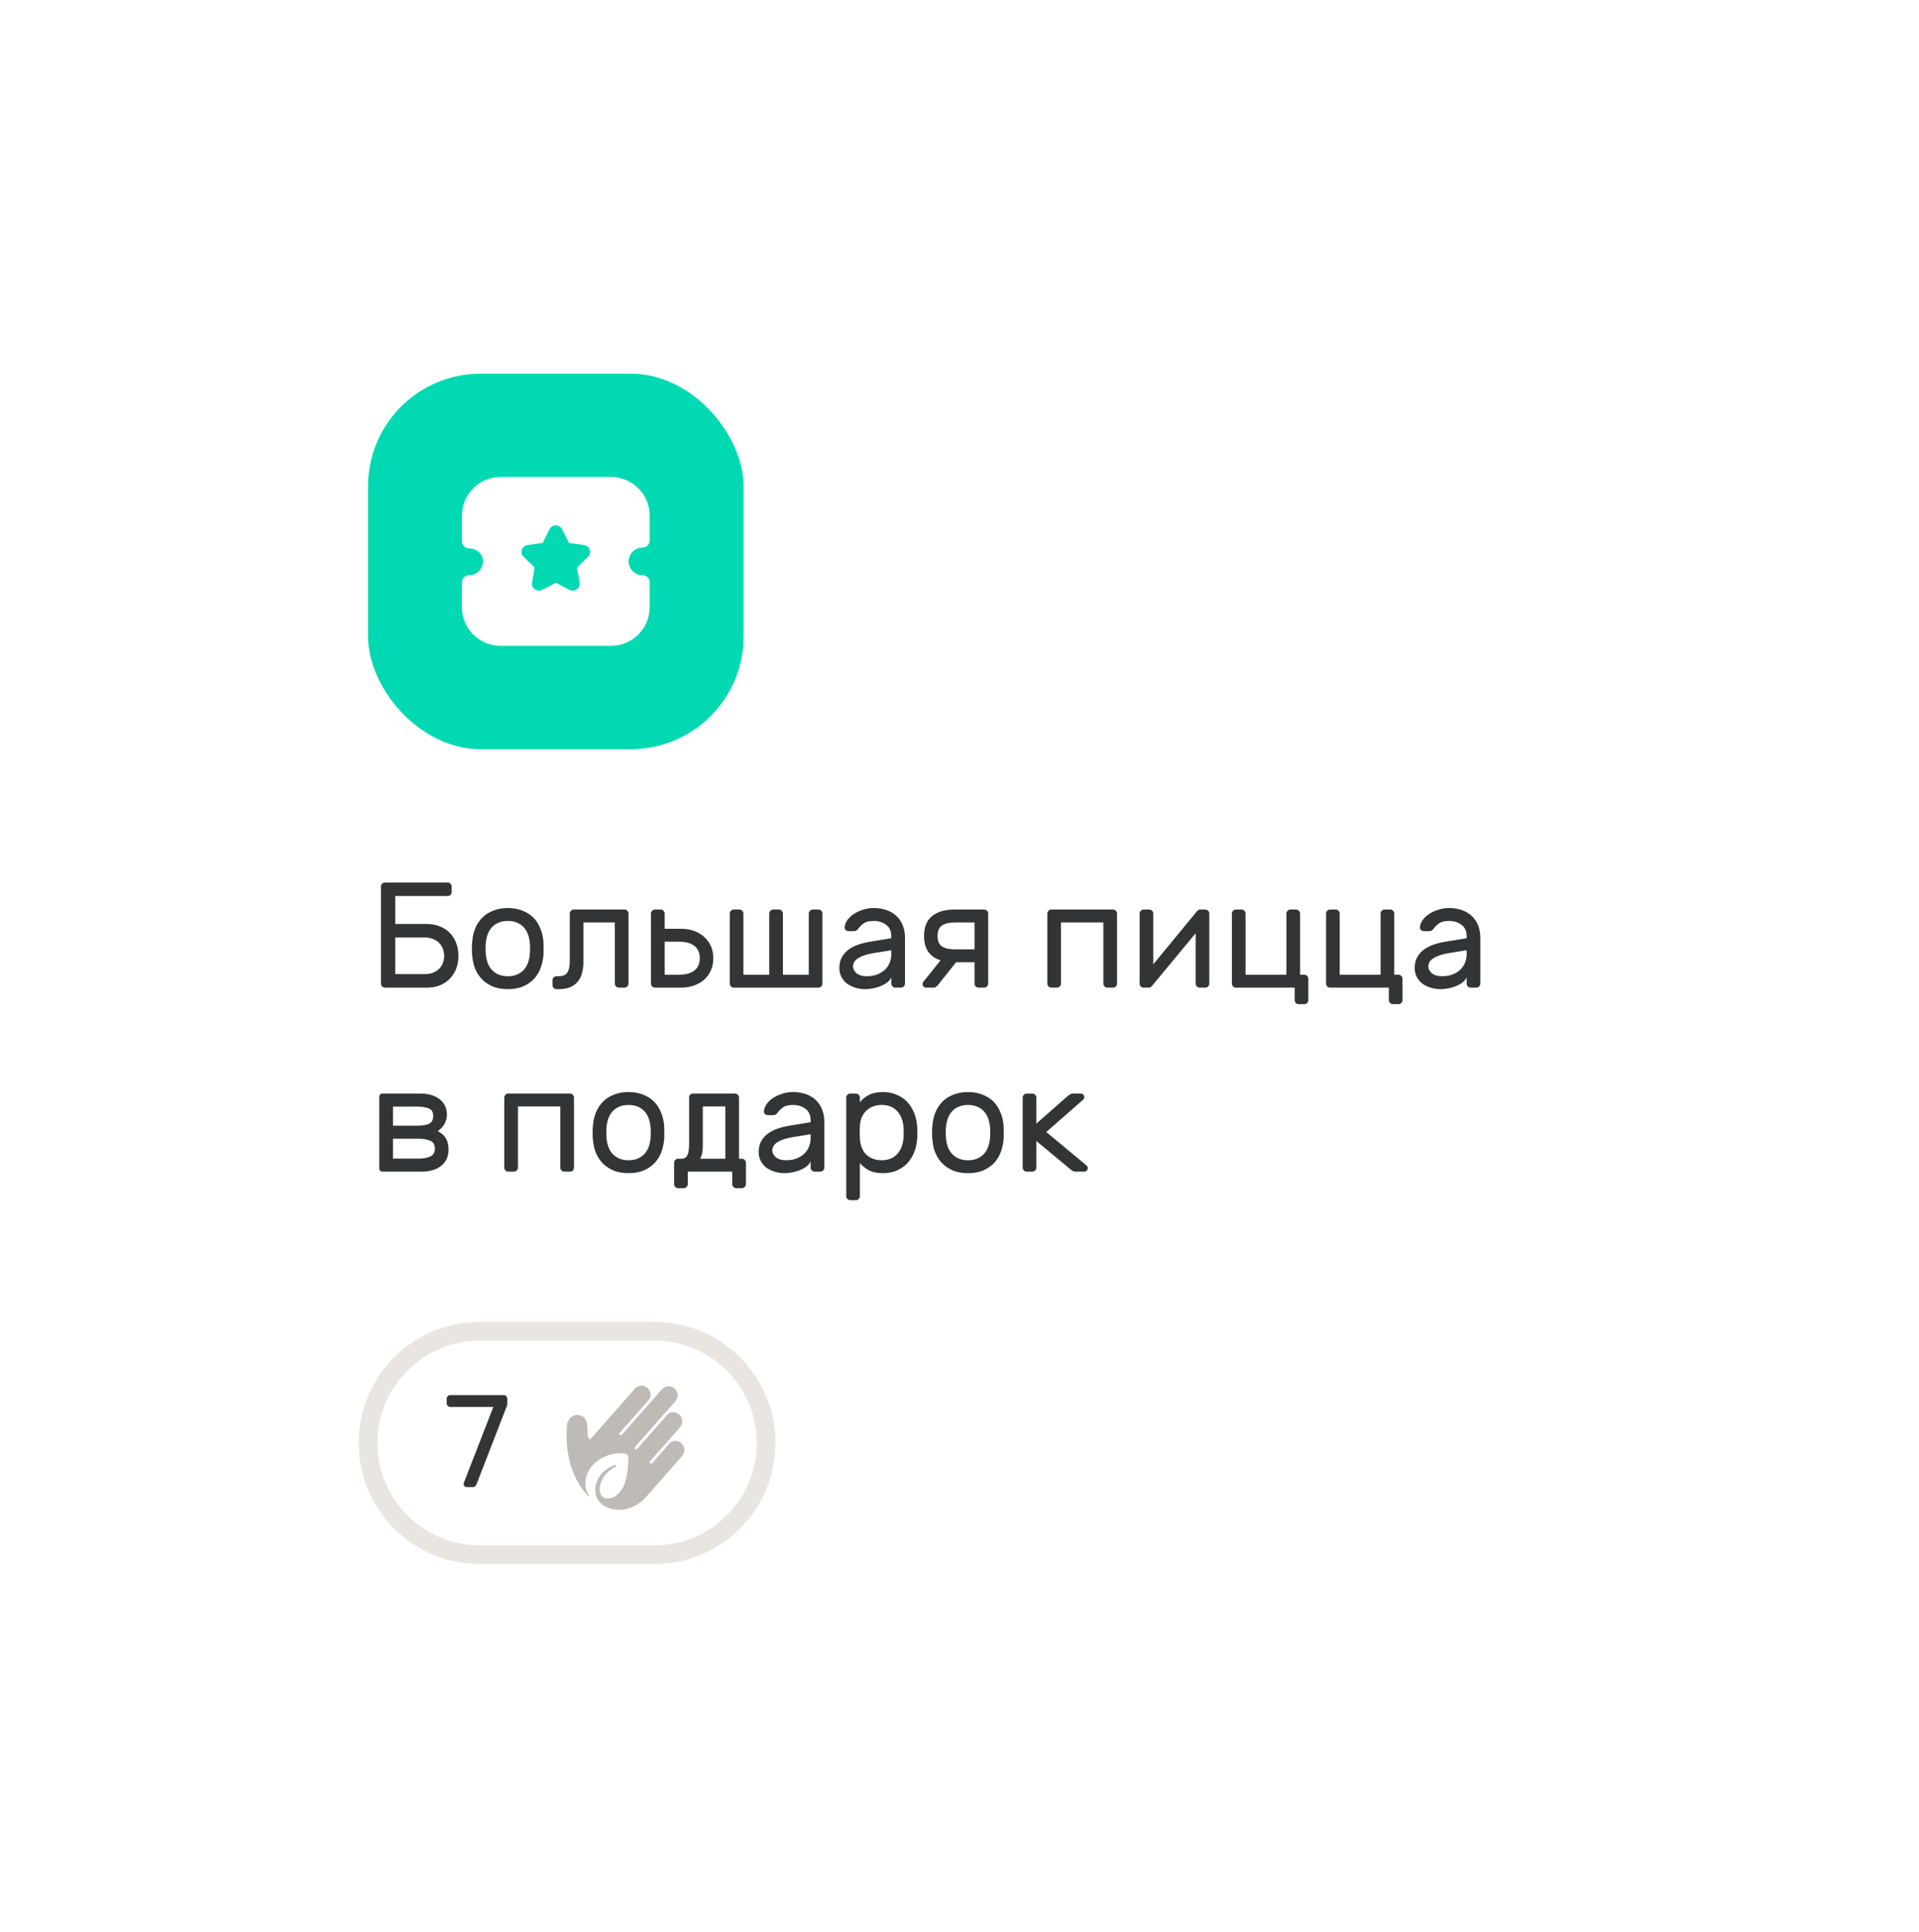 <?xml version="1.0" encoding="UTF-8"?> <svg xmlns="http://www.w3.org/2000/svg" width="146" height="147" viewBox="0 0 146 147" fill="none"> <g filter="url(#filter0_d_3422_2440)"> <path d="M18 27C18 21.477 22.477 17 28 17H118C123.523 17 128 21.477 128 27V117C128 122.523 123.523 127 118 127H28C22.477 127 18 122.523 18 117V27Z" fill="white"></path> <rect x="28" y="27" width="28.571" height="28.571" rx="8.571" fill="#00D9B2"></rect> <path d="M46.468 34.857C48.1 34.857 49.428 36.173 49.428 37.789L49.428 39.702C49.428 39.842 49.372 39.978 49.272 40.077C49.171 40.177 49.036 40.233 48.893 40.233C48.306 40.233 47.829 40.705 47.829 41.286C47.829 41.867 48.306 42.34 48.893 42.34C49.188 42.34 49.428 42.578 49.428 42.871V44.783C49.428 46.399 48.101 47.714 46.47 47.714H38.102C36.471 47.714 35.143 46.399 35.143 44.783V42.871C35.143 42.578 35.383 42.34 35.678 42.34C36.266 42.34 36.743 41.867 36.743 41.286C36.743 40.72 36.285 40.294 35.678 40.294C35.536 40.294 35.401 40.238 35.3 40.138C35.199 40.039 35.143 39.903 35.143 39.763L35.144 37.789C35.144 36.173 36.471 34.857 38.103 34.857H46.468ZM42.287 38.538C42.084 38.538 41.903 38.65 41.812 38.83L41.291 39.875L40.13 40.043C39.929 40.071 39.765 40.207 39.701 40.398C39.639 40.589 39.689 40.796 39.835 40.936L40.677 41.749L40.478 42.897C40.444 43.095 40.525 43.292 40.689 43.41C40.782 43.476 40.89 43.51 40.999 43.51C41.083 43.51 41.167 43.49 41.244 43.449L42.286 42.907L43.325 43.448C43.505 43.543 43.718 43.529 43.882 43.41C44.047 43.292 44.128 43.095 44.093 42.897L43.894 41.749L44.736 40.936C44.883 40.796 44.934 40.589 44.87 40.398C44.807 40.207 44.643 40.071 44.444 40.044L43.281 39.875L42.76 38.831C42.671 38.651 42.489 38.539 42.287 38.538Z" fill="white"></path> <path d="M32.457 68.869C32.846 68.869 33.189 68.933 33.486 69.063C33.791 69.185 34.046 69.356 34.251 69.577C34.457 69.798 34.613 70.057 34.72 70.354C34.827 70.644 34.88 70.956 34.88 71.291C34.88 71.627 34.827 71.943 34.72 72.24C34.613 72.529 34.457 72.785 34.251 73.006C34.046 73.227 33.791 73.402 33.486 73.531C33.189 73.653 32.846 73.714 32.457 73.714H29.291C29.208 73.714 29.135 73.684 29.074 73.623C29.013 73.562 28.983 73.49 28.983 73.406V66.023C28.983 65.939 29.013 65.867 29.074 65.806C29.135 65.745 29.208 65.714 29.291 65.714H34.069C34.152 65.714 34.221 65.745 34.274 65.806C34.335 65.867 34.366 65.939 34.366 66.023V66.434C34.366 66.518 34.335 66.591 34.274 66.651C34.221 66.712 34.152 66.743 34.069 66.743H30.069V68.869H32.457ZM33.794 71.291C33.794 71.101 33.76 70.922 33.691 70.754C33.63 70.579 33.535 70.43 33.406 70.309C33.284 70.179 33.128 70.08 32.937 70.011C32.754 69.935 32.537 69.897 32.286 69.897H30.069V72.686H32.286C32.537 72.686 32.754 72.651 32.937 72.583C33.128 72.507 33.284 72.408 33.406 72.286C33.535 72.156 33.63 72.008 33.691 71.84C33.76 71.665 33.794 71.482 33.794 71.291ZM38.635 67.657C39.047 67.657 39.412 67.722 39.732 67.851C40.052 67.973 40.327 68.145 40.555 68.366C40.784 68.587 40.963 68.857 41.092 69.177C41.23 69.49 41.313 69.832 41.344 70.206C41.351 70.274 41.355 70.358 41.355 70.457C41.355 70.549 41.355 70.648 41.355 70.754C41.355 70.853 41.355 70.952 41.355 71.051C41.355 71.143 41.351 71.219 41.344 71.28C41.306 71.661 41.222 72.008 41.092 72.32C40.963 72.632 40.784 72.899 40.555 73.12C40.327 73.341 40.052 73.516 39.732 73.646C39.412 73.768 39.047 73.829 38.635 73.829C38.224 73.829 37.858 73.768 37.538 73.646C37.218 73.516 36.944 73.341 36.715 73.12C36.487 72.899 36.304 72.632 36.167 72.32C36.037 72.008 35.957 71.661 35.927 71.28C35.919 71.219 35.911 71.143 35.904 71.051C35.904 70.952 35.904 70.853 35.904 70.754C35.904 70.648 35.904 70.549 35.904 70.457C35.911 70.358 35.919 70.274 35.927 70.206C35.957 69.832 36.037 69.49 36.167 69.177C36.304 68.857 36.487 68.587 36.715 68.366C36.944 68.145 37.218 67.973 37.538 67.851C37.858 67.722 38.224 67.657 38.635 67.657ZM40.304 71.223C40.319 71.093 40.327 70.937 40.327 70.754C40.327 70.564 40.319 70.4 40.304 70.263C40.281 70.034 40.231 69.821 40.155 69.623C40.079 69.425 39.972 69.253 39.835 69.109C39.698 68.964 39.53 68.85 39.332 68.766C39.134 68.682 38.902 68.64 38.635 68.64C38.368 68.64 38.136 68.682 37.938 68.766C37.74 68.85 37.572 68.964 37.435 69.109C37.298 69.253 37.191 69.425 37.115 69.623C37.039 69.821 36.989 70.034 36.967 70.263C36.951 70.4 36.944 70.564 36.944 70.754C36.944 70.937 36.951 71.093 36.967 71.223C36.989 71.451 37.039 71.665 37.115 71.863C37.191 72.061 37.298 72.232 37.435 72.377C37.572 72.522 37.74 72.636 37.938 72.72C38.136 72.804 38.368 72.846 38.635 72.846C38.902 72.846 39.134 72.804 39.332 72.72C39.53 72.636 39.698 72.522 39.835 72.377C39.972 72.232 40.079 72.061 40.155 71.863C40.231 71.665 40.281 71.451 40.304 71.223ZM43.348 68.08C43.348 67.996 43.379 67.924 43.44 67.863C43.501 67.802 43.573 67.771 43.657 67.771H47.508C47.592 67.771 47.664 67.802 47.725 67.863C47.786 67.924 47.817 67.996 47.817 68.08V73.406C47.817 73.49 47.786 73.562 47.725 73.623C47.664 73.684 47.592 73.714 47.508 73.714H47.085C47.002 73.714 46.929 73.684 46.868 73.623C46.807 73.562 46.777 73.49 46.777 73.406V68.754H44.388V71.737C44.388 72.049 44.354 72.335 44.285 72.594C44.224 72.846 44.118 73.063 43.965 73.246C43.821 73.429 43.626 73.573 43.382 73.68C43.139 73.779 42.838 73.829 42.48 73.829H42.342C42.259 73.829 42.186 73.798 42.125 73.737C42.064 73.676 42.034 73.604 42.034 73.52V73.154C42.034 73.07 42.064 72.998 42.125 72.937C42.186 72.876 42.259 72.846 42.342 72.846H42.48C42.83 72.846 43.062 72.747 43.177 72.549C43.291 72.343 43.348 72.069 43.348 71.726V68.08ZM49.835 73.714C49.752 73.714 49.679 73.684 49.618 73.623C49.557 73.562 49.527 73.49 49.527 73.406V68.08C49.527 67.996 49.557 67.924 49.618 67.863C49.679 67.802 49.752 67.771 49.835 67.771H50.258C50.342 67.771 50.414 67.802 50.475 67.863C50.536 67.924 50.567 67.996 50.567 68.08V69.234H51.801C52.167 69.234 52.498 69.288 52.795 69.394C53.1 69.501 53.359 69.653 53.572 69.851C53.794 70.042 53.965 70.278 54.087 70.56C54.209 70.834 54.27 71.139 54.27 71.474C54.27 71.809 54.209 72.118 54.087 72.4C53.965 72.674 53.794 72.91 53.572 73.109C53.359 73.299 53.1 73.448 52.795 73.554C52.498 73.661 52.167 73.714 51.801 73.714H49.835ZM53.241 71.474C53.241 71.246 53.199 71.051 53.115 70.891C53.039 70.731 52.929 70.602 52.784 70.503C52.647 70.404 52.479 70.331 52.281 70.286C52.083 70.24 51.87 70.217 51.641 70.217H50.567V72.731H51.641C51.87 72.731 52.083 72.709 52.281 72.663C52.479 72.617 52.647 72.545 52.784 72.446C52.929 72.347 53.039 72.217 53.115 72.057C53.199 71.897 53.241 71.703 53.241 71.474ZM56.252 67.771C56.335 67.771 56.408 67.802 56.469 67.863C56.53 67.924 56.56 67.996 56.56 68.08V72.731H58.526V68.08C58.526 67.996 58.556 67.924 58.617 67.863C58.678 67.802 58.751 67.771 58.834 67.771H59.257C59.341 67.771 59.413 67.802 59.474 67.863C59.535 67.924 59.566 67.996 59.566 68.08V72.731H61.532V68.08C61.532 67.996 61.562 67.924 61.623 67.863C61.684 67.802 61.756 67.771 61.84 67.771H62.263C62.347 67.771 62.419 67.802 62.48 67.863C62.541 67.924 62.572 67.996 62.572 68.08V73.406C62.572 73.49 62.541 73.562 62.48 73.623C62.419 73.684 62.347 73.714 62.263 73.714H55.829C55.745 73.714 55.672 73.684 55.611 73.623C55.551 73.562 55.52 73.49 55.52 73.406V68.08C55.52 67.996 55.551 67.924 55.611 67.863C55.672 67.802 55.745 67.771 55.829 67.771H56.252ZM63.858 72.217C63.858 71.912 63.919 71.646 64.041 71.417C64.163 71.189 64.331 70.994 64.544 70.834C64.757 70.674 65.005 70.545 65.287 70.446C65.576 70.347 65.881 70.27 66.201 70.217L67.813 69.954V69.806C67.813 69.417 67.683 69.128 67.424 68.937C67.173 68.739 66.856 68.64 66.475 68.64C66.14 68.64 65.885 68.701 65.71 68.823C65.542 68.945 65.397 69.09 65.275 69.257C65.23 69.318 65.18 69.36 65.127 69.383C65.074 69.406 65.001 69.417 64.91 69.417H64.567C64.483 69.417 64.407 69.387 64.338 69.326C64.277 69.265 64.251 69.192 64.258 69.109C64.274 68.941 64.338 68.769 64.453 68.594C64.575 68.419 64.735 68.263 64.933 68.126C65.138 67.989 65.371 67.878 65.63 67.794C65.897 67.703 66.178 67.657 66.475 67.657C66.818 67.657 67.135 67.707 67.424 67.806C67.721 67.905 67.973 68.049 68.178 68.24C68.392 68.43 68.555 68.667 68.67 68.949C68.792 69.231 68.853 69.554 68.853 69.92V73.406C68.853 73.49 68.822 73.562 68.761 73.623C68.7 73.684 68.628 73.714 68.544 73.714H68.121C68.037 73.714 67.965 73.684 67.904 73.623C67.843 73.562 67.813 73.49 67.813 73.406V72.937C67.744 73.082 67.637 73.211 67.493 73.326C67.348 73.432 67.18 73.524 66.99 73.6C66.807 73.676 66.613 73.733 66.407 73.771C66.209 73.809 66.022 73.829 65.847 73.829C65.55 73.829 65.275 73.787 65.024 73.703C64.78 73.619 64.571 73.509 64.395 73.371C64.228 73.227 64.095 73.055 63.995 72.857C63.904 72.659 63.858 72.446 63.858 72.217ZM65.961 72.846C66.236 72.846 66.487 72.804 66.716 72.72C66.944 72.636 67.138 72.522 67.298 72.377C67.466 72.225 67.592 72.046 67.675 71.84C67.767 71.634 67.813 71.406 67.813 71.154V70.869L66.464 71.086C65.984 71.162 65.603 71.284 65.321 71.451C65.039 71.619 64.898 71.836 64.898 72.103C64.898 72.187 64.917 72.27 64.956 72.354C64.994 72.438 65.055 72.518 65.138 72.594C65.222 72.671 65.329 72.731 65.458 72.777C65.596 72.823 65.763 72.846 65.961 72.846ZM74.874 67.771C74.958 67.771 75.031 67.802 75.091 67.863C75.153 67.924 75.183 67.996 75.183 68.08V73.406C75.183 73.49 75.153 73.562 75.091 73.623C75.031 73.684 74.958 73.714 74.874 73.714H74.451C74.368 73.714 74.295 73.684 74.234 73.623C74.173 73.562 74.143 73.49 74.143 73.406V71.783H72.737L71.377 73.497C71.347 73.535 71.301 73.581 71.24 73.634C71.187 73.688 71.111 73.714 71.011 73.714H70.463C70.387 73.714 70.322 73.688 70.269 73.634C70.215 73.581 70.189 73.52 70.189 73.451C70.189 73.391 70.204 73.337 70.234 73.291L71.56 71.634C71.149 71.505 70.836 71.288 70.623 70.983C70.41 70.678 70.303 70.278 70.303 69.783C70.303 69.105 70.505 68.602 70.909 68.274C71.32 67.939 71.895 67.771 72.634 67.771H74.874ZM71.332 69.783C71.332 70.171 71.446 70.438 71.674 70.583C71.903 70.728 72.223 70.8 72.634 70.8H74.143V68.754H72.634C72.223 68.754 71.903 68.831 71.674 68.983C71.446 69.128 71.332 69.394 71.332 69.783ZM84.677 67.771C84.761 67.771 84.834 67.802 84.894 67.863C84.955 67.924 84.986 67.996 84.986 68.08V73.406C84.986 73.49 84.955 73.562 84.894 73.623C84.834 73.684 84.761 73.714 84.677 73.714H84.254C84.171 73.714 84.098 73.684 84.037 73.623C83.976 73.562 83.946 73.49 83.946 73.406V68.754H80.723V73.406C80.723 73.49 80.693 73.562 80.632 73.623C80.571 73.684 80.498 73.714 80.415 73.714H79.992C79.908 73.714 79.835 73.684 79.775 73.623C79.713 73.562 79.683 73.49 79.683 73.406V68.08C79.683 67.996 79.713 67.924 79.775 67.863C79.835 67.802 79.908 67.771 79.992 67.771H84.677ZM91.275 73.714C91.191 73.714 91.118 73.684 91.057 73.623C90.996 73.562 90.966 73.49 90.966 73.406V69.577L87.64 73.589C87.579 73.672 87.496 73.714 87.389 73.714H87C86.916 73.714 86.844 73.684 86.783 73.623C86.73 73.562 86.703 73.49 86.703 73.406V68.08C86.703 67.996 86.734 67.924 86.795 67.863C86.856 67.802 86.928 67.771 87.012 67.771H87.435C87.518 67.771 87.591 67.802 87.652 67.863C87.713 67.924 87.743 67.996 87.743 68.08V71.943L91.069 67.897C91.107 67.859 91.141 67.829 91.172 67.806C91.21 67.783 91.259 67.771 91.32 67.771H91.697C91.781 67.771 91.854 67.802 91.915 67.863C91.975 67.924 92.006 67.996 92.006 68.08V73.406C92.006 73.49 91.975 73.562 91.915 73.623C91.854 73.684 91.781 73.714 91.697 73.714H91.275ZM97.872 72.731V68.08C97.872 67.996 97.902 67.924 97.963 67.863C98.024 67.802 98.097 67.771 98.18 67.771H98.603C98.687 67.771 98.759 67.802 98.82 67.863C98.881 67.924 98.912 67.996 98.912 68.08V72.731H99.232C99.316 72.731 99.388 72.762 99.449 72.823C99.51 72.884 99.54 72.956 99.54 73.04V74.663C99.54 74.747 99.51 74.819 99.449 74.88C99.388 74.941 99.316 74.971 99.232 74.971H98.809C98.725 74.971 98.653 74.941 98.592 74.88C98.531 74.819 98.5 74.747 98.5 74.663V73.714H94.032C93.948 73.714 93.876 73.684 93.815 73.623C93.754 73.562 93.723 73.49 93.723 73.406V68.08C93.723 67.996 93.754 67.924 93.815 67.863C93.876 67.802 93.948 67.771 94.032 67.771H94.455C94.538 67.771 94.611 67.802 94.672 67.863C94.733 67.924 94.763 67.996 94.763 68.08V72.731H97.872ZM105.037 72.731V68.08C105.037 67.996 105.067 67.924 105.128 67.863C105.189 67.802 105.262 67.771 105.346 67.771H105.768C105.852 67.771 105.925 67.802 105.986 67.863C106.046 67.924 106.077 67.996 106.077 68.08V72.731H106.397C106.481 72.731 106.553 72.762 106.614 72.823C106.675 72.884 106.706 72.956 106.706 73.04V74.663C106.706 74.747 106.675 74.819 106.614 74.88C106.553 74.941 106.481 74.971 106.397 74.971H105.974C105.89 74.971 105.818 74.941 105.757 74.88C105.696 74.819 105.666 74.747 105.666 74.663V73.714H101.197C101.113 73.714 101.041 73.684 100.98 73.623C100.919 73.562 100.888 73.49 100.888 73.406V68.08C100.888 67.996 100.919 67.924 100.98 67.863C101.041 67.802 101.113 67.771 101.197 67.771H101.62C101.704 67.771 101.776 67.802 101.837 67.863C101.898 67.924 101.928 67.996 101.928 68.08V72.731H105.037ZM107.631 72.217C107.631 71.912 107.692 71.646 107.814 71.417C107.935 71.189 108.103 70.994 108.316 70.834C108.53 70.674 108.777 70.545 109.059 70.446C109.349 70.347 109.654 70.27 109.974 70.217L111.585 69.954V69.806C111.585 69.417 111.455 69.128 111.196 68.937C110.945 68.739 110.629 68.64 110.248 68.64C109.913 68.64 109.657 68.701 109.482 68.823C109.315 68.945 109.17 69.09 109.048 69.257C109.002 69.318 108.953 69.36 108.899 69.383C108.846 69.406 108.774 69.417 108.682 69.417H108.339C108.255 69.417 108.179 69.387 108.111 69.326C108.05 69.265 108.023 69.192 108.031 69.109C108.046 68.941 108.111 68.769 108.225 68.594C108.347 68.419 108.507 68.263 108.705 68.126C108.911 67.989 109.143 67.878 109.402 67.794C109.669 67.703 109.951 67.657 110.248 67.657C110.591 67.657 110.907 67.707 111.196 67.806C111.494 67.905 111.745 68.049 111.951 68.24C112.164 68.43 112.328 68.667 112.442 68.949C112.564 69.231 112.625 69.554 112.625 69.92V73.406C112.625 73.49 112.595 73.562 112.534 73.623C112.473 73.684 112.4 73.714 112.316 73.714H111.894C111.81 73.714 111.737 73.684 111.676 73.623C111.615 73.562 111.585 73.49 111.585 73.406V72.937C111.516 73.082 111.41 73.211 111.265 73.326C111.12 73.432 110.953 73.524 110.762 73.6C110.579 73.676 110.385 73.733 110.179 73.771C109.981 73.809 109.795 73.829 109.619 73.829C109.322 73.829 109.048 73.787 108.796 73.703C108.553 73.619 108.343 73.509 108.168 73.371C108 73.227 107.867 73.055 107.768 72.857C107.676 72.659 107.631 72.446 107.631 72.217ZM109.734 72.846C110.008 72.846 110.259 72.804 110.488 72.72C110.716 72.636 110.911 72.522 111.071 72.377C111.238 72.225 111.364 72.046 111.448 71.84C111.539 71.634 111.585 71.406 111.585 71.154V70.869L110.236 71.086C109.756 71.162 109.375 71.284 109.094 71.451C108.812 71.619 108.671 71.836 108.671 72.103C108.671 72.187 108.69 72.27 108.728 72.354C108.766 72.438 108.827 72.518 108.911 72.594C108.995 72.671 109.101 72.731 109.231 72.777C109.368 72.823 109.535 72.846 109.734 72.846ZM29.897 85.211V86.72H31.829C32.209 86.72 32.514 86.667 32.743 86.56C32.971 86.446 33.086 86.244 33.086 85.954C33.086 85.665 32.975 85.471 32.754 85.371C32.541 85.265 32.244 85.211 31.863 85.211H29.897ZM29.897 82.766V84.217H31.771C32.152 84.217 32.446 84.168 32.651 84.069C32.857 83.962 32.96 83.764 32.96 83.474C32.96 83.185 32.846 82.994 32.617 82.903C32.396 82.811 32.095 82.766 31.714 82.766H29.897ZM29.086 87.714C29.025 87.714 28.971 87.691 28.926 87.646C28.88 87.6 28.857 87.547 28.857 87.486V82C28.857 81.939 28.88 81.886 28.926 81.84C28.971 81.794 29.025 81.771 29.086 81.771H31.92C32.575 81.771 33.086 81.916 33.451 82.206C33.817 82.495 34 82.88 34 83.36C34 83.535 33.977 83.688 33.931 83.817C33.893 83.947 33.84 84.061 33.771 84.16C33.711 84.259 33.638 84.347 33.554 84.423C33.478 84.499 33.398 84.568 33.314 84.629C33.627 84.804 33.84 85.006 33.954 85.234C34.069 85.463 34.126 85.726 34.126 86.023C34.126 86.571 33.935 86.99 33.554 87.28C33.181 87.57 32.678 87.714 32.046 87.714H29.086ZM43.36 81.771C43.444 81.771 43.517 81.802 43.578 81.863C43.639 81.924 43.669 81.996 43.669 82.08V87.406C43.669 87.49 43.639 87.562 43.578 87.623C43.517 87.684 43.444 87.714 43.36 87.714H42.938C42.854 87.714 42.781 87.684 42.72 87.623C42.659 87.562 42.629 87.49 42.629 87.406V82.754H39.406V87.406C39.406 87.49 39.376 87.562 39.315 87.623C39.254 87.684 39.181 87.714 39.097 87.714H38.675C38.591 87.714 38.519 87.684 38.458 87.623C38.397 87.562 38.366 87.49 38.366 87.406V82.08C38.366 81.996 38.397 81.924 38.458 81.863C38.519 81.802 38.591 81.771 38.675 81.771H43.36ZM47.82 81.657C48.232 81.657 48.598 81.722 48.918 81.851C49.238 81.973 49.512 82.145 49.74 82.366C49.969 82.587 50.148 82.857 50.278 83.177C50.415 83.49 50.498 83.832 50.529 84.206C50.537 84.274 50.54 84.358 50.54 84.457C50.54 84.549 50.54 84.648 50.54 84.754C50.54 84.853 50.54 84.952 50.54 85.051C50.54 85.143 50.537 85.219 50.529 85.28C50.491 85.661 50.407 86.008 50.278 86.32C50.148 86.632 49.969 86.899 49.74 87.12C49.512 87.341 49.238 87.516 48.918 87.646C48.598 87.768 48.232 87.829 47.82 87.829C47.409 87.829 47.043 87.768 46.723 87.646C46.403 87.516 46.129 87.341 45.9 87.12C45.672 86.899 45.489 86.632 45.352 86.32C45.222 86.008 45.142 85.661 45.112 85.28C45.104 85.219 45.097 85.143 45.089 85.051C45.089 84.952 45.089 84.853 45.089 84.754C45.089 84.648 45.089 84.549 45.089 84.457C45.097 84.358 45.104 84.274 45.112 84.206C45.142 83.832 45.222 83.49 45.352 83.177C45.489 82.857 45.672 82.587 45.9 82.366C46.129 82.145 46.403 81.973 46.723 81.851C47.043 81.722 47.409 81.657 47.82 81.657ZM49.489 85.223C49.504 85.093 49.512 84.937 49.512 84.754C49.512 84.564 49.504 84.4 49.489 84.263C49.466 84.034 49.417 83.821 49.34 83.623C49.264 83.425 49.158 83.253 49.02 83.109C48.883 82.964 48.716 82.85 48.518 82.766C48.319 82.682 48.087 82.64 47.82 82.64C47.554 82.64 47.321 82.682 47.123 82.766C46.925 82.85 46.758 82.964 46.62 83.109C46.483 83.253 46.377 83.425 46.3 83.623C46.224 83.821 46.175 84.034 46.152 84.263C46.137 84.4 46.129 84.564 46.129 84.754C46.129 84.937 46.137 85.093 46.152 85.223C46.175 85.451 46.224 85.665 46.3 85.863C46.377 86.061 46.483 86.232 46.62 86.377C46.758 86.522 46.925 86.636 47.123 86.72C47.321 86.804 47.554 86.846 47.82 86.846C48.087 86.846 48.319 86.804 48.518 86.72C48.716 86.636 48.883 86.522 49.02 86.377C49.158 86.232 49.264 86.061 49.34 85.863C49.417 85.665 49.466 85.451 49.489 85.223ZM52.43 82.08C52.43 81.996 52.456 81.924 52.51 81.863C52.571 81.802 52.643 81.771 52.727 81.771H55.915C55.999 81.771 56.072 81.802 56.133 81.863C56.194 81.924 56.224 81.996 56.224 82.08V86.731H56.441C56.525 86.731 56.597 86.762 56.658 86.823C56.719 86.884 56.75 86.956 56.75 87.04V88.663C56.75 88.747 56.719 88.819 56.658 88.88C56.597 88.941 56.525 88.971 56.441 88.971H56.018C55.934 88.971 55.862 88.941 55.801 88.88C55.74 88.819 55.71 88.747 55.71 88.663V87.714H52.327V88.663C52.327 88.747 52.296 88.819 52.235 88.88C52.175 88.941 52.102 88.971 52.018 88.971H51.595C51.512 88.971 51.439 88.941 51.378 88.88C51.317 88.819 51.287 88.747 51.287 88.663V87.04C51.287 86.956 51.317 86.884 51.378 86.823C51.439 86.762 51.512 86.731 51.595 86.731H51.858C51.98 86.731 52.079 86.701 52.155 86.64C52.232 86.579 52.289 86.495 52.327 86.389C52.373 86.282 52.399 86.164 52.407 86.034C52.422 85.897 52.43 85.752 52.43 85.6V82.08ZM55.184 82.754H53.47V85.783C53.47 86.202 53.397 86.518 53.253 86.731H55.184V82.754ZM57.72 86.217C57.72 85.912 57.781 85.646 57.903 85.417C58.025 85.189 58.192 84.994 58.406 84.834C58.619 84.674 58.867 84.545 59.149 84.446C59.438 84.347 59.743 84.27 60.063 84.217L61.674 83.954V83.806C61.674 83.417 61.545 83.128 61.286 82.937C61.034 82.739 60.718 82.64 60.337 82.64C60.002 82.64 59.747 82.701 59.571 82.823C59.404 82.945 59.259 83.09 59.137 83.257C59.091 83.318 59.042 83.36 58.989 83.383C58.935 83.406 58.863 83.417 58.771 83.417H58.429C58.345 83.417 58.269 83.387 58.2 83.326C58.139 83.265 58.112 83.192 58.12 83.109C58.135 82.941 58.2 82.769 58.314 82.594C58.436 82.419 58.596 82.263 58.794 82.126C59 81.989 59.232 81.878 59.491 81.794C59.758 81.703 60.04 81.657 60.337 81.657C60.68 81.657 60.996 81.707 61.286 81.806C61.583 81.905 61.834 82.049 62.04 82.24C62.253 82.43 62.417 82.667 62.531 82.949C62.653 83.231 62.714 83.554 62.714 83.92V87.406C62.714 87.49 62.684 87.562 62.623 87.623C62.562 87.684 62.489 87.714 62.406 87.714H61.983C61.899 87.714 61.827 87.684 61.766 87.623C61.705 87.562 61.674 87.49 61.674 87.406V86.937C61.606 87.082 61.499 87.211 61.354 87.326C61.209 87.432 61.042 87.524 60.851 87.6C60.669 87.676 60.474 87.733 60.269 87.771C60.071 87.809 59.884 87.829 59.709 87.829C59.411 87.829 59.137 87.787 58.886 87.703C58.642 87.619 58.432 87.509 58.257 87.371C58.09 87.227 57.956 87.055 57.857 86.857C57.766 86.659 57.72 86.446 57.72 86.217ZM59.823 86.846C60.097 86.846 60.349 86.804 60.577 86.72C60.806 86.636 61 86.522 61.16 86.377C61.328 86.225 61.453 86.046 61.537 85.84C61.629 85.634 61.674 85.406 61.674 85.154V84.869L60.326 85.086C59.846 85.162 59.465 85.284 59.183 85.451C58.901 85.619 58.76 85.836 58.76 86.103C58.76 86.187 58.779 86.27 58.817 86.354C58.855 86.438 58.916 86.518 59 86.594C59.084 86.671 59.191 86.731 59.32 86.777C59.457 86.823 59.625 86.846 59.823 86.846ZM67.193 87.829C66.721 87.829 66.344 87.749 66.062 87.589C65.78 87.421 65.567 87.242 65.422 87.051V89.577C65.422 89.661 65.391 89.733 65.33 89.794C65.269 89.855 65.197 89.886 65.113 89.886H64.69C64.606 89.886 64.534 89.855 64.473 89.794C64.412 89.733 64.382 89.661 64.382 89.577V82.08C64.382 81.996 64.412 81.924 64.473 81.863C64.534 81.802 64.606 81.771 64.69 81.771H65.113C65.197 81.771 65.269 81.802 65.33 81.863C65.391 81.924 65.422 81.996 65.422 82.08V82.434C65.574 82.229 65.791 82.049 66.073 81.897C66.355 81.737 66.728 81.657 67.193 81.657C67.551 81.657 67.883 81.722 68.187 81.851C68.5 81.973 68.77 82.152 68.999 82.389C69.227 82.625 69.41 82.91 69.547 83.246C69.685 83.581 69.765 83.958 69.787 84.377C69.795 84.491 69.799 84.617 69.799 84.754C69.799 84.884 69.795 85.006 69.787 85.12C69.765 85.539 69.685 85.916 69.547 86.251C69.41 86.587 69.227 86.872 68.999 87.109C68.77 87.337 68.5 87.516 68.187 87.646C67.883 87.768 67.551 87.829 67.193 87.829ZM65.422 84.251C65.414 84.366 65.41 84.518 65.41 84.709C65.41 84.891 65.414 85.04 65.422 85.154C65.445 85.695 65.605 86.114 65.902 86.411C66.207 86.701 66.599 86.846 67.079 86.846C67.582 86.846 67.978 86.686 68.267 86.366C68.557 86.046 68.717 85.611 68.747 85.063C68.755 84.85 68.755 84.636 68.747 84.423C68.717 83.874 68.557 83.44 68.267 83.12C67.978 82.8 67.582 82.64 67.079 82.64C66.606 82.64 66.218 82.785 65.913 83.074C65.608 83.364 65.445 83.756 65.422 84.251ZM73.646 81.657C74.058 81.657 74.424 81.722 74.743 81.851C75.064 81.973 75.338 82.145 75.566 82.366C75.795 82.587 75.974 82.857 76.103 83.177C76.241 83.49 76.324 83.832 76.355 84.206C76.362 84.274 76.366 84.358 76.366 84.457C76.366 84.549 76.366 84.648 76.366 84.754C76.366 84.853 76.366 84.952 76.366 85.051C76.366 85.143 76.362 85.219 76.355 85.28C76.317 85.661 76.233 86.008 76.103 86.32C75.974 86.632 75.795 86.899 75.566 87.12C75.338 87.341 75.064 87.516 74.743 87.646C74.424 87.768 74.058 87.829 73.646 87.829C73.235 87.829 72.869 87.768 72.549 87.646C72.229 87.516 71.955 87.341 71.726 87.12C71.498 86.899 71.315 86.632 71.178 86.32C71.048 86.008 70.968 85.661 70.938 85.28C70.93 85.219 70.922 85.143 70.915 85.051C70.915 84.952 70.915 84.853 70.915 84.754C70.915 84.648 70.915 84.549 70.915 84.457C70.922 84.358 70.93 84.274 70.938 84.206C70.968 83.832 71.048 83.49 71.178 83.177C71.315 82.857 71.498 82.587 71.726 82.366C71.955 82.145 72.229 81.973 72.549 81.851C72.869 81.722 73.235 81.657 73.646 81.657ZM75.315 85.223C75.33 85.093 75.338 84.937 75.338 84.754C75.338 84.564 75.33 84.4 75.315 84.263C75.292 84.034 75.243 83.821 75.166 83.623C75.09 83.425 74.984 83.253 74.846 83.109C74.709 82.964 74.542 82.85 74.344 82.766C74.145 82.682 73.913 82.64 73.646 82.64C73.38 82.64 73.147 82.682 72.949 82.766C72.751 82.85 72.584 82.964 72.446 83.109C72.309 83.253 72.203 83.425 72.126 83.623C72.05 83.821 72.001 84.034 71.978 84.263C71.963 84.4 71.955 84.564 71.955 84.754C71.955 84.937 71.963 85.093 71.978 85.223C72.001 85.451 72.05 85.665 72.126 85.863C72.203 86.061 72.309 86.232 72.446 86.377C72.584 86.522 72.751 86.636 72.949 86.72C73.147 86.804 73.38 86.846 73.646 86.846C73.913 86.846 74.145 86.804 74.344 86.72C74.542 86.636 74.709 86.522 74.846 86.377C74.984 86.232 75.09 86.061 75.166 85.863C75.243 85.665 75.292 85.451 75.315 85.223ZM78.848 84.057L81.225 81.966C81.271 81.928 81.328 81.886 81.397 81.84C81.473 81.794 81.564 81.771 81.671 81.771H82.219C82.296 81.771 82.36 81.798 82.414 81.851C82.467 81.905 82.494 81.969 82.494 82.046C82.494 82.084 82.486 82.122 82.471 82.16C82.463 82.191 82.429 82.229 82.368 82.274L79.602 84.697L82.642 87.223C82.719 87.284 82.757 87.356 82.757 87.44C82.757 87.516 82.73 87.581 82.677 87.634C82.623 87.688 82.558 87.714 82.482 87.714H81.888C81.774 87.714 81.675 87.691 81.591 87.646C81.515 87.6 81.458 87.558 81.419 87.52L78.848 85.383V87.406C78.848 87.49 78.818 87.562 78.757 87.623C78.696 87.684 78.623 87.714 78.54 87.714H78.117C78.033 87.714 77.96 87.684 77.9 87.623C77.838 87.562 77.808 87.49 77.808 87.406V82.08C77.808 81.996 77.838 81.924 77.9 81.863C77.96 81.802 78.033 81.771 78.117 81.771H78.54C78.623 81.771 78.696 81.802 78.757 81.863C78.818 81.924 78.848 81.996 78.848 82.08V84.057Z" fill="#333435"></path> <path d="M38.324 104.714C38.398 104.714 38.461 104.741 38.514 104.794C38.568 104.848 38.594 104.911 38.594 104.984V105.344C38.594 105.404 38.584 105.468 38.564 105.534C38.544 105.601 38.518 105.671 38.484 105.744L36.264 111.474C36.238 111.534 36.201 111.591 36.154 111.644C36.114 111.691 36.054 111.714 35.974 111.714H35.514C35.448 111.714 35.391 111.691 35.344 111.644C35.298 111.598 35.274 111.541 35.274 111.474C35.274 111.461 35.274 111.448 35.274 111.434C35.281 111.414 35.291 111.388 35.304 111.354L37.534 105.614H34.254C34.181 105.614 34.118 105.588 34.064 105.534C34.011 105.481 33.984 105.418 33.984 105.344V104.984C33.984 104.911 34.011 104.848 34.064 104.794C34.118 104.741 34.181 104.714 34.254 104.714H38.324Z" fill="#333435"></path> <g clip-path="url(#clip0_3422_2440)"> <path d="M51.901 109.346C52.02 109.21 52.081 109.032 52.07 108.851C52.059 108.67 51.976 108.501 51.84 108.382C51.591 108.162 51.179 108.119 50.973 108.354L49.637 109.872C49.598 109.916 49.511 109.941 49.467 109.902C49.456 109.892 49.448 109.881 49.442 109.869C49.435 109.856 49.432 109.842 49.431 109.828C49.43 109.815 49.432 109.801 49.437 109.787C49.441 109.774 49.448 109.762 49.458 109.751L51.737 107.162C51.796 107.095 51.842 107.017 51.871 106.932C51.9 106.848 51.913 106.758 51.907 106.668C51.901 106.579 51.878 106.491 51.839 106.411C51.8 106.33 51.745 106.258 51.678 106.199C51.42 105.973 51.012 105.932 50.784 106.191L48.485 108.802C48.476 108.813 48.464 108.822 48.451 108.829C48.438 108.835 48.424 108.839 48.41 108.84C48.395 108.841 48.381 108.839 48.367 108.834C48.354 108.83 48.341 108.823 48.33 108.813C48.319 108.803 48.31 108.792 48.304 108.779C48.298 108.766 48.294 108.752 48.293 108.737C48.292 108.723 48.294 108.708 48.299 108.695C48.304 108.681 48.311 108.668 48.321 108.658L51.381 105.181C51.502 105.047 51.564 104.869 51.554 104.689C51.544 104.508 51.462 104.339 51.328 104.218C51.193 104.097 51.016 104.035 50.835 104.045C50.654 104.055 50.485 104.137 50.364 104.271L47.314 107.736C47.294 107.759 47.267 107.772 47.238 107.774C47.208 107.776 47.179 107.766 47.157 107.747C47.146 107.737 47.137 107.725 47.131 107.712C47.124 107.699 47.12 107.685 47.12 107.67C47.119 107.656 47.121 107.641 47.125 107.627C47.13 107.613 47.138 107.601 47.147 107.59L47.306 107.409L47.308 107.407L47.309 107.406C47.446 107.251 47.722 106.937 48.03 106.588C48.642 105.894 49.378 105.059 49.378 105.059C49.598 104.81 49.521 104.397 49.262 104.168C49.195 104.109 49.116 104.064 49.031 104.035C48.946 104.006 48.856 103.994 48.767 104C48.678 104.006 48.59 104.029 48.51 104.069C48.429 104.108 48.357 104.163 48.298 104.231L44.955 108.028C44.919 108.069 44.861 108.075 44.804 108.026C44.762 107.989 44.726 107.915 44.718 107.781L44.666 106.94C44.652 106.719 44.556 106.525 44.407 106.394C44.337 106.332 44.255 106.285 44.167 106.255C44.078 106.226 43.984 106.214 43.891 106.221C43.468 106.248 43.167 106.592 43.134 107.039C42.919 109.89 43.974 111.57 44.699 112.345C44.773 112.413 44.83 112.445 44.83 112.396L44.77 112.277C44.681 112.157 44.623 111.98 44.603 111.91C44.522 111.625 44.538 111.383 44.547 111.237C44.548 111.22 44.55 111.205 44.55 111.191C44.569 110.851 44.824 110.249 45.327 109.82C45.937 109.3 46.715 109.124 47.221 109.137C47.382 109.142 47.5 109.155 47.584 109.17C47.714 109.193 47.791 109.298 47.8 109.429C47.83 109.922 47.739 110.88 47.521 111.462C47.342 111.937 47 112.284 46.791 112.425C46.583 112.567 46.127 112.662 45.874 112.468C45.501 112.183 45.567 111.485 45.944 110.925C46.222 110.512 46.549 110.321 46.742 110.209C46.862 110.139 46.93 110.1 46.899 110.056C46.793 109.996 46.205 110.19 45.715 110.761C45.28 111.267 44.915 112.538 46.021 113.17C46.398 113.359 46.532 113.384 46.818 113.425C47.726 113.508 48.566 113.132 49.188 112.429L51.901 109.346Z" fill="#BEBAB5"></path> </g> <path d="M36.5 100.571H49.786V99.143H36.5V100.571ZM49.786 116.143H36.5V117.571H49.786V116.143ZM36.5 116.143C32.2 116.143 28.714 112.657 28.714 108.357H27.286C27.286 113.446 31.411 117.571 36.5 117.571V116.143ZM57.571 108.357C57.571 112.657 54.086 116.143 49.786 116.143V117.571C54.875 117.571 59 113.446 59 108.357H57.571ZM49.786 100.571C54.086 100.571 57.571 104.057 57.571 108.357H59C59 103.268 54.875 99.143 49.786 99.143V100.571ZM36.5 99.143C31.411 99.143 27.286 103.268 27.286 108.357H28.714C28.714 104.057 32.2 100.571 36.5 100.571V99.143Z" fill="#E9E6E2"></path> </g> <defs> <filter id="filter0_d_3422_2440" x="0.143" y="0.571" width="145.714" height="145.714" filterUnits="userSpaceOnUse" color-interpolation-filters="sRGB"> <feFlood flood-opacity="0" result="BackgroundImageFix"></feFlood> <feColorMatrix in="SourceAlpha" type="matrix" values="0 0 0 0 0 0 0 0 0 0 0 0 0 0 0 0 0 0 127 0" result="hardAlpha"></feColorMatrix> <feMorphology radius="11.429" operator="erode" in="SourceAlpha" result="effect1_dropShadow_3422_2440"></feMorphology> <feOffset dy="1.429"></feOffset> <feGaussianBlur stdDeviation="14.643"></feGaussianBlur> <feComposite in2="hardAlpha" operator="out"></feComposite> <feColorMatrix type="matrix" values="0 0 0 0 0 0 0 0 0 0 0 0 0 0 0 0 0 0 0.4 0"></feColorMatrix> <feBlend mode="normal" in2="BackgroundImageFix" result="effect1_dropShadow_3422_2440"></feBlend> <feBlend mode="normal" in="SourceGraphic" in2="effect1_dropShadow_3422_2440" result="shape"></feBlend> </filter> <clipPath id="clip0_3422_2440"> <rect width="10" height="10" fill="white" transform="translate(42.571 103.714)"></rect> </clipPath> </defs> </svg> 